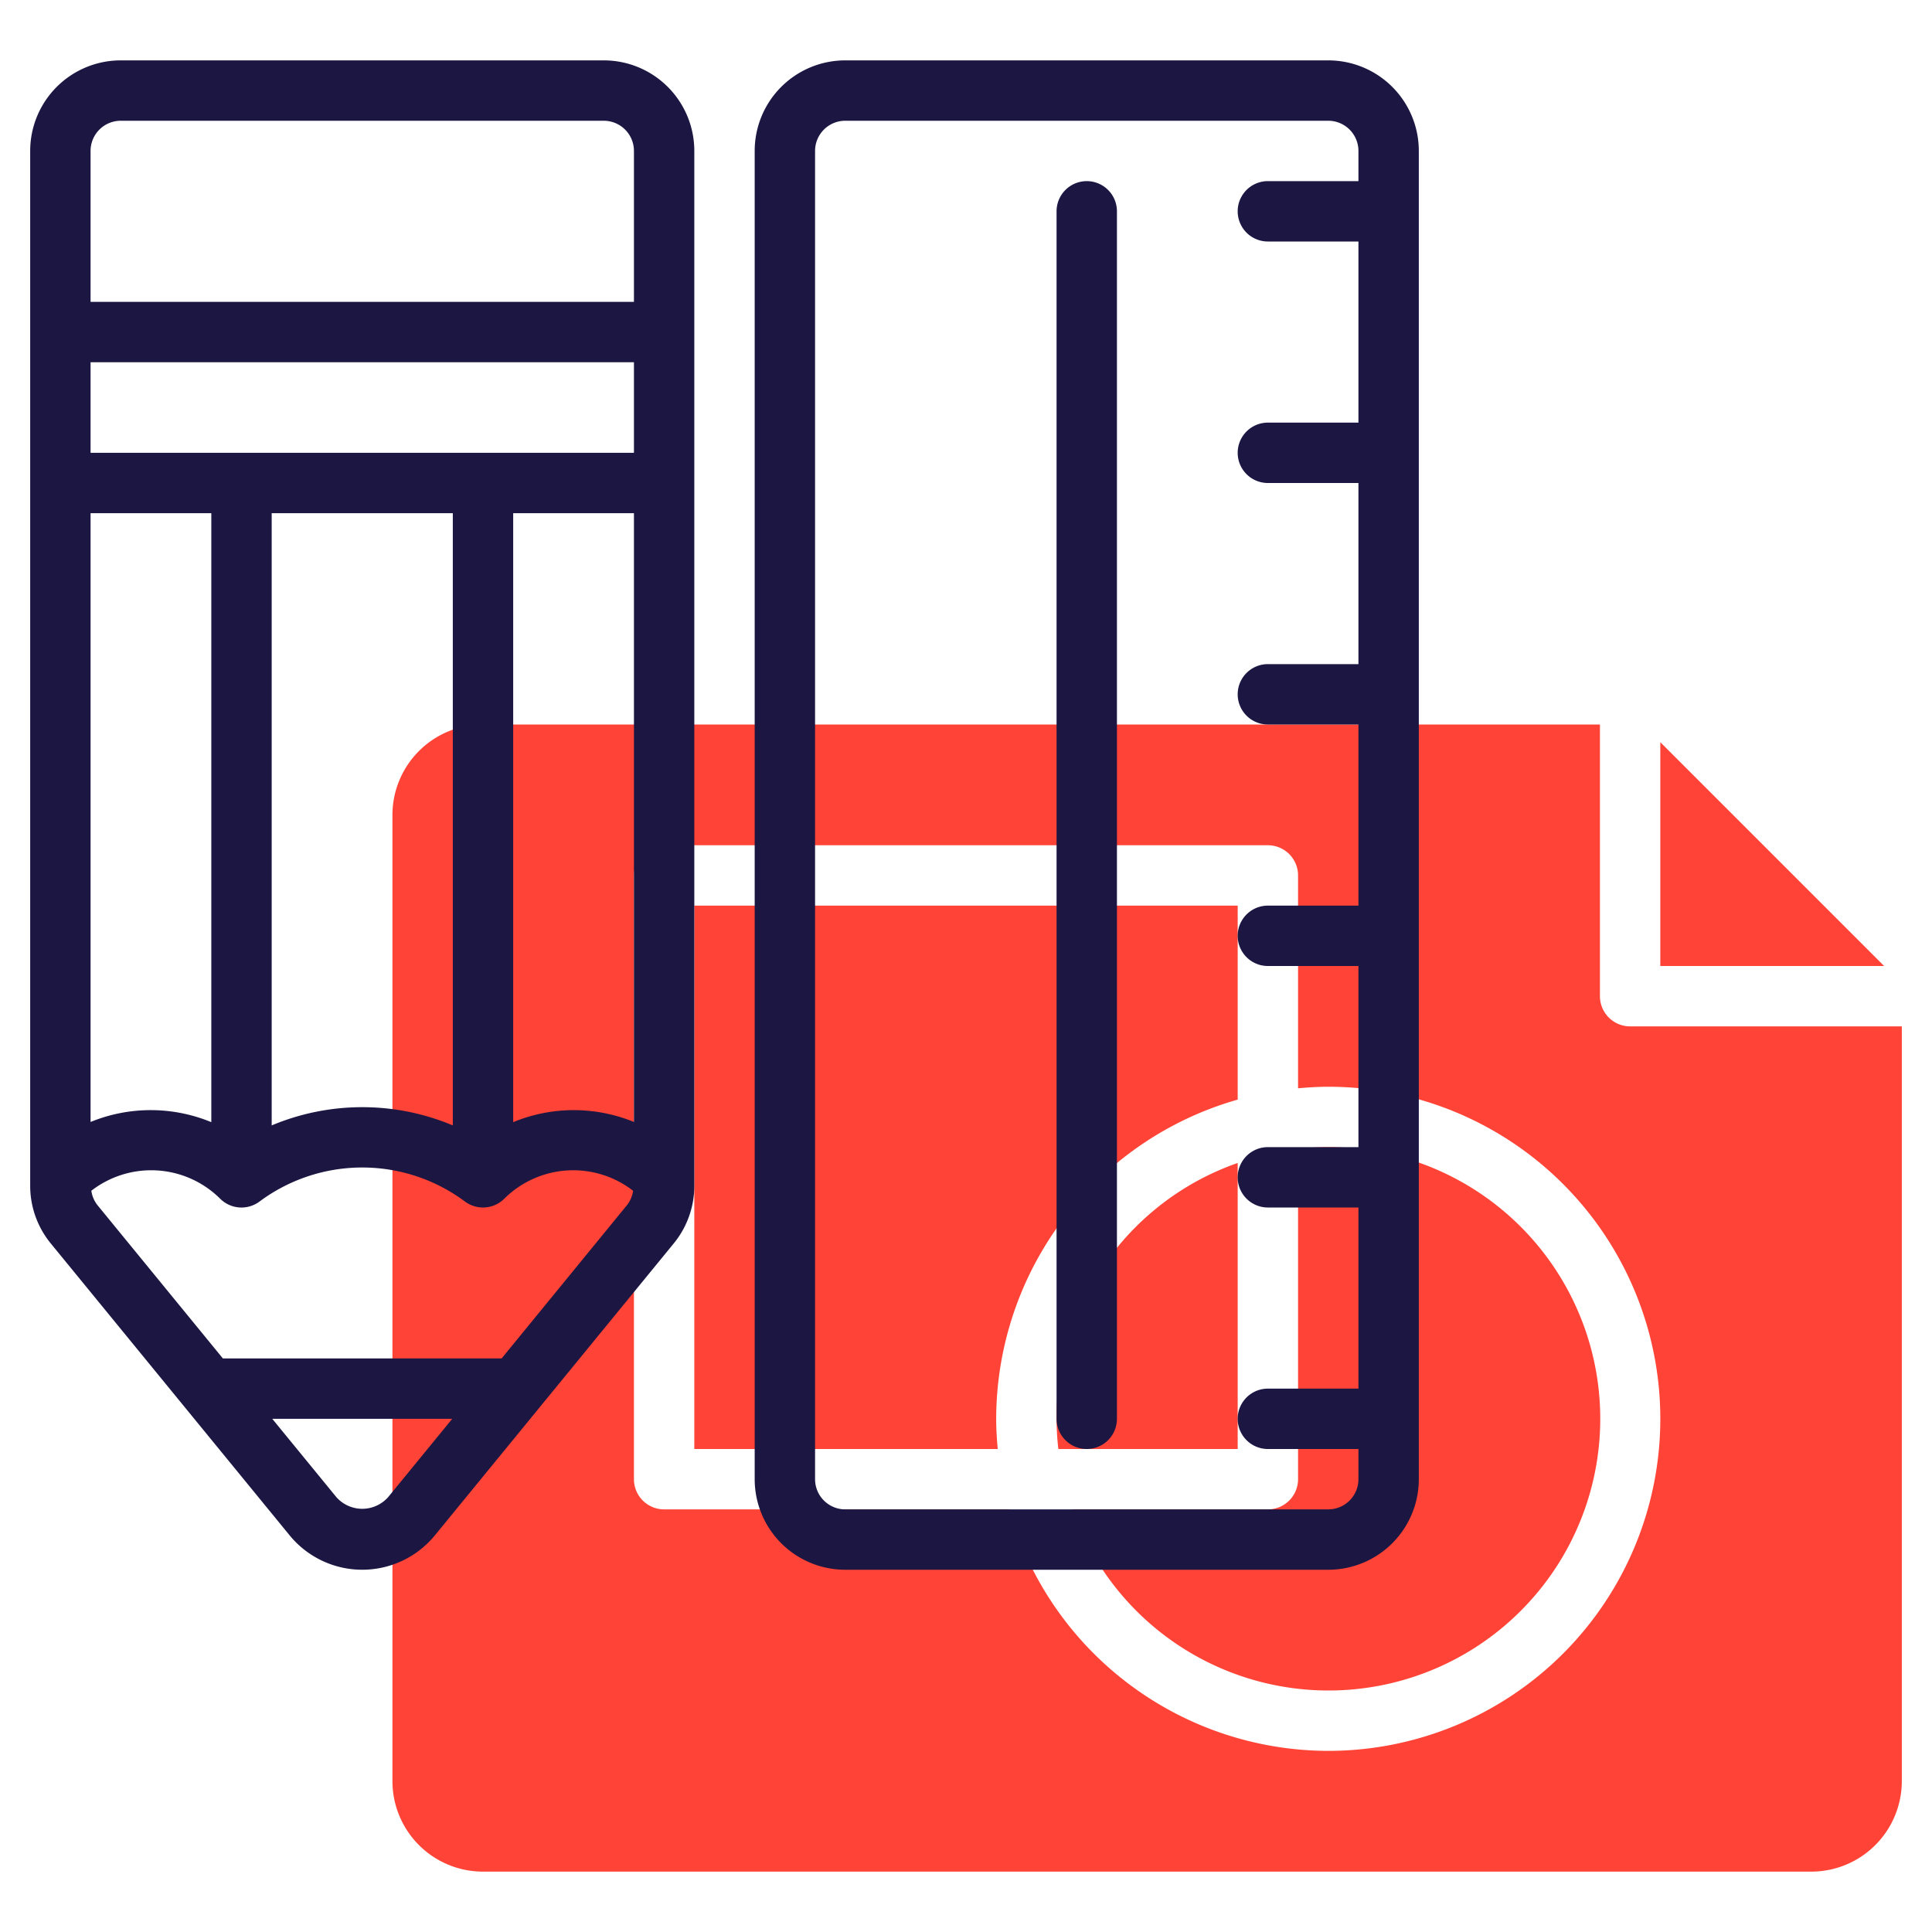 <?xml version="1.0"?>
<svg xmlns="http://www.w3.org/2000/svg" xmlns:xlink="http://www.w3.org/1999/xlink" xmlns:svgjs="http://svgjs.com/svgjs" version="1.1" width="512" height="512" x="0" y="0" viewBox="0 0 64 64" style="enable-background:new 0 0 512 512" xml:space="preserve" class=""><g><g xmlns="http://www.w3.org/2000/svg" fill="#c4a2fc"><path d="m55 24.586v7.414h7.414z" fill="#ff4336" data-original="#c4a2fc" style="" class=""/><path d="m41 36.426v-6.426h-18v18h10.051c-.03-.33-.051-.662-.051-1a11.013 11.013 0 0 1 8-10.574z" fill="#ff4336" data-original="#c4a2fc" style="" class=""/><path d="m41 38.525a8.948 8.948 0 0 0 -5.941 9.475h5.941z" fill="#ff4336" data-original="#c4a2fc" style="" class=""/><path d="m54 34a1 1 0 0 1 -1-1v-9h-37a3 3 0 0 0 -3 3v32a3 3 0 0 0 3 3h44a3 3 0 0 0 3-3v-25zm-10 24a11.013 11.013 0 0 1 -10.574-8h-11.426a1 1 0 0 1 -1-1v-20a1 1 0 0 1 1-1h20a1 1 0 0 1 1 1v7.051c.33-.03.662-.051 1-.051a11 11 0 0 1 0 22z" fill="#ff4336" data-original="#c4a2fc" style="" class=""/><path d="m44 38a8.935 8.935 0 0 0 -1 .059v10.941a1 1 0 0 1 -1 1h-6.475a9 9 0 1 0 8.475-12z" fill="#ff4336" data-original="#c4a2fc" style="" class=""/></g><path xmlns="http://www.w3.org/2000/svg" d="m20 2h-16a3 3 0 0 0 -3 3v34.286a3.011 3.011 0 0 0 .678 1.9l7.915 9.673a3.11 3.11 0 0 0 4.814 0l7.915-9.673a3.011 3.011 0 0 0 .678-1.9v-34.286a3 3 0 0 0 -3-3zm-3 35.173v-20.173h4v20.167a5.258 5.258 0 0 0 -4 .006zm-14-22.173v-3h18v3zm0 2h4v20.173a5.253 5.253 0 0 0 -4-.006zm6 0h6v20.281a7.746 7.746 0 0 0 -6 0zm-5-13h16a1 1 0 0 1 1 1v5h-18v-5a1 1 0 0 1 1-1zm8.859 45.593a1.145 1.145 0 0 1 -1.718 0l-2.122-2.593h5.962zm3.758-4.593h-9.234l-4.157-5.081a.989.989 0 0 1 -.2-.474 3.238 3.238 0 0 1 4.265.262 1 1 0 0 0 1.309.093 5.7 5.7 0 0 1 6.8 0 1 1 0 0 0 1.307-.093 3.238 3.238 0 0 1 4.265-.262.989.989 0 0 1 -.2.474z" fill="#1b1642" data-original="#151a6a" style="" class=""/><path xmlns="http://www.w3.org/2000/svg" d="m44 2h-16a3 3 0 0 0 -3 3v44a3 3 0 0 0 3 3h16a3 3 0 0 0 3-3v-44a3 3 0 0 0 -3-3zm0 48h-16a1 1 0 0 1 -1-1v-44a1 1 0 0 1 1-1h16a1 1 0 0 1 1 1v1h-3a1 1 0 0 0 0 2h3v6h-3a1 1 0 0 0 0 2h3v6h-3a1 1 0 0 0 0 2h3v6h-3a1 1 0 0 0 0 2h3v6h-3a1 1 0 0 0 0 2h3v6h-3a1 1 0 0 0 0 2h3v1a1 1 0 0 1 -1 1z" fill="#1b1642" data-original="#151a6a" style="" class=""/><path xmlns="http://www.w3.org/2000/svg" d="m36 6a1 1 0 0 0 -1 1v40a1 1 0 0 0 2 0v-40a1 1 0 0 0 -1-1z" fill="#1b1642" data-original="#151a6a" style="" class=""/></g></svg>
